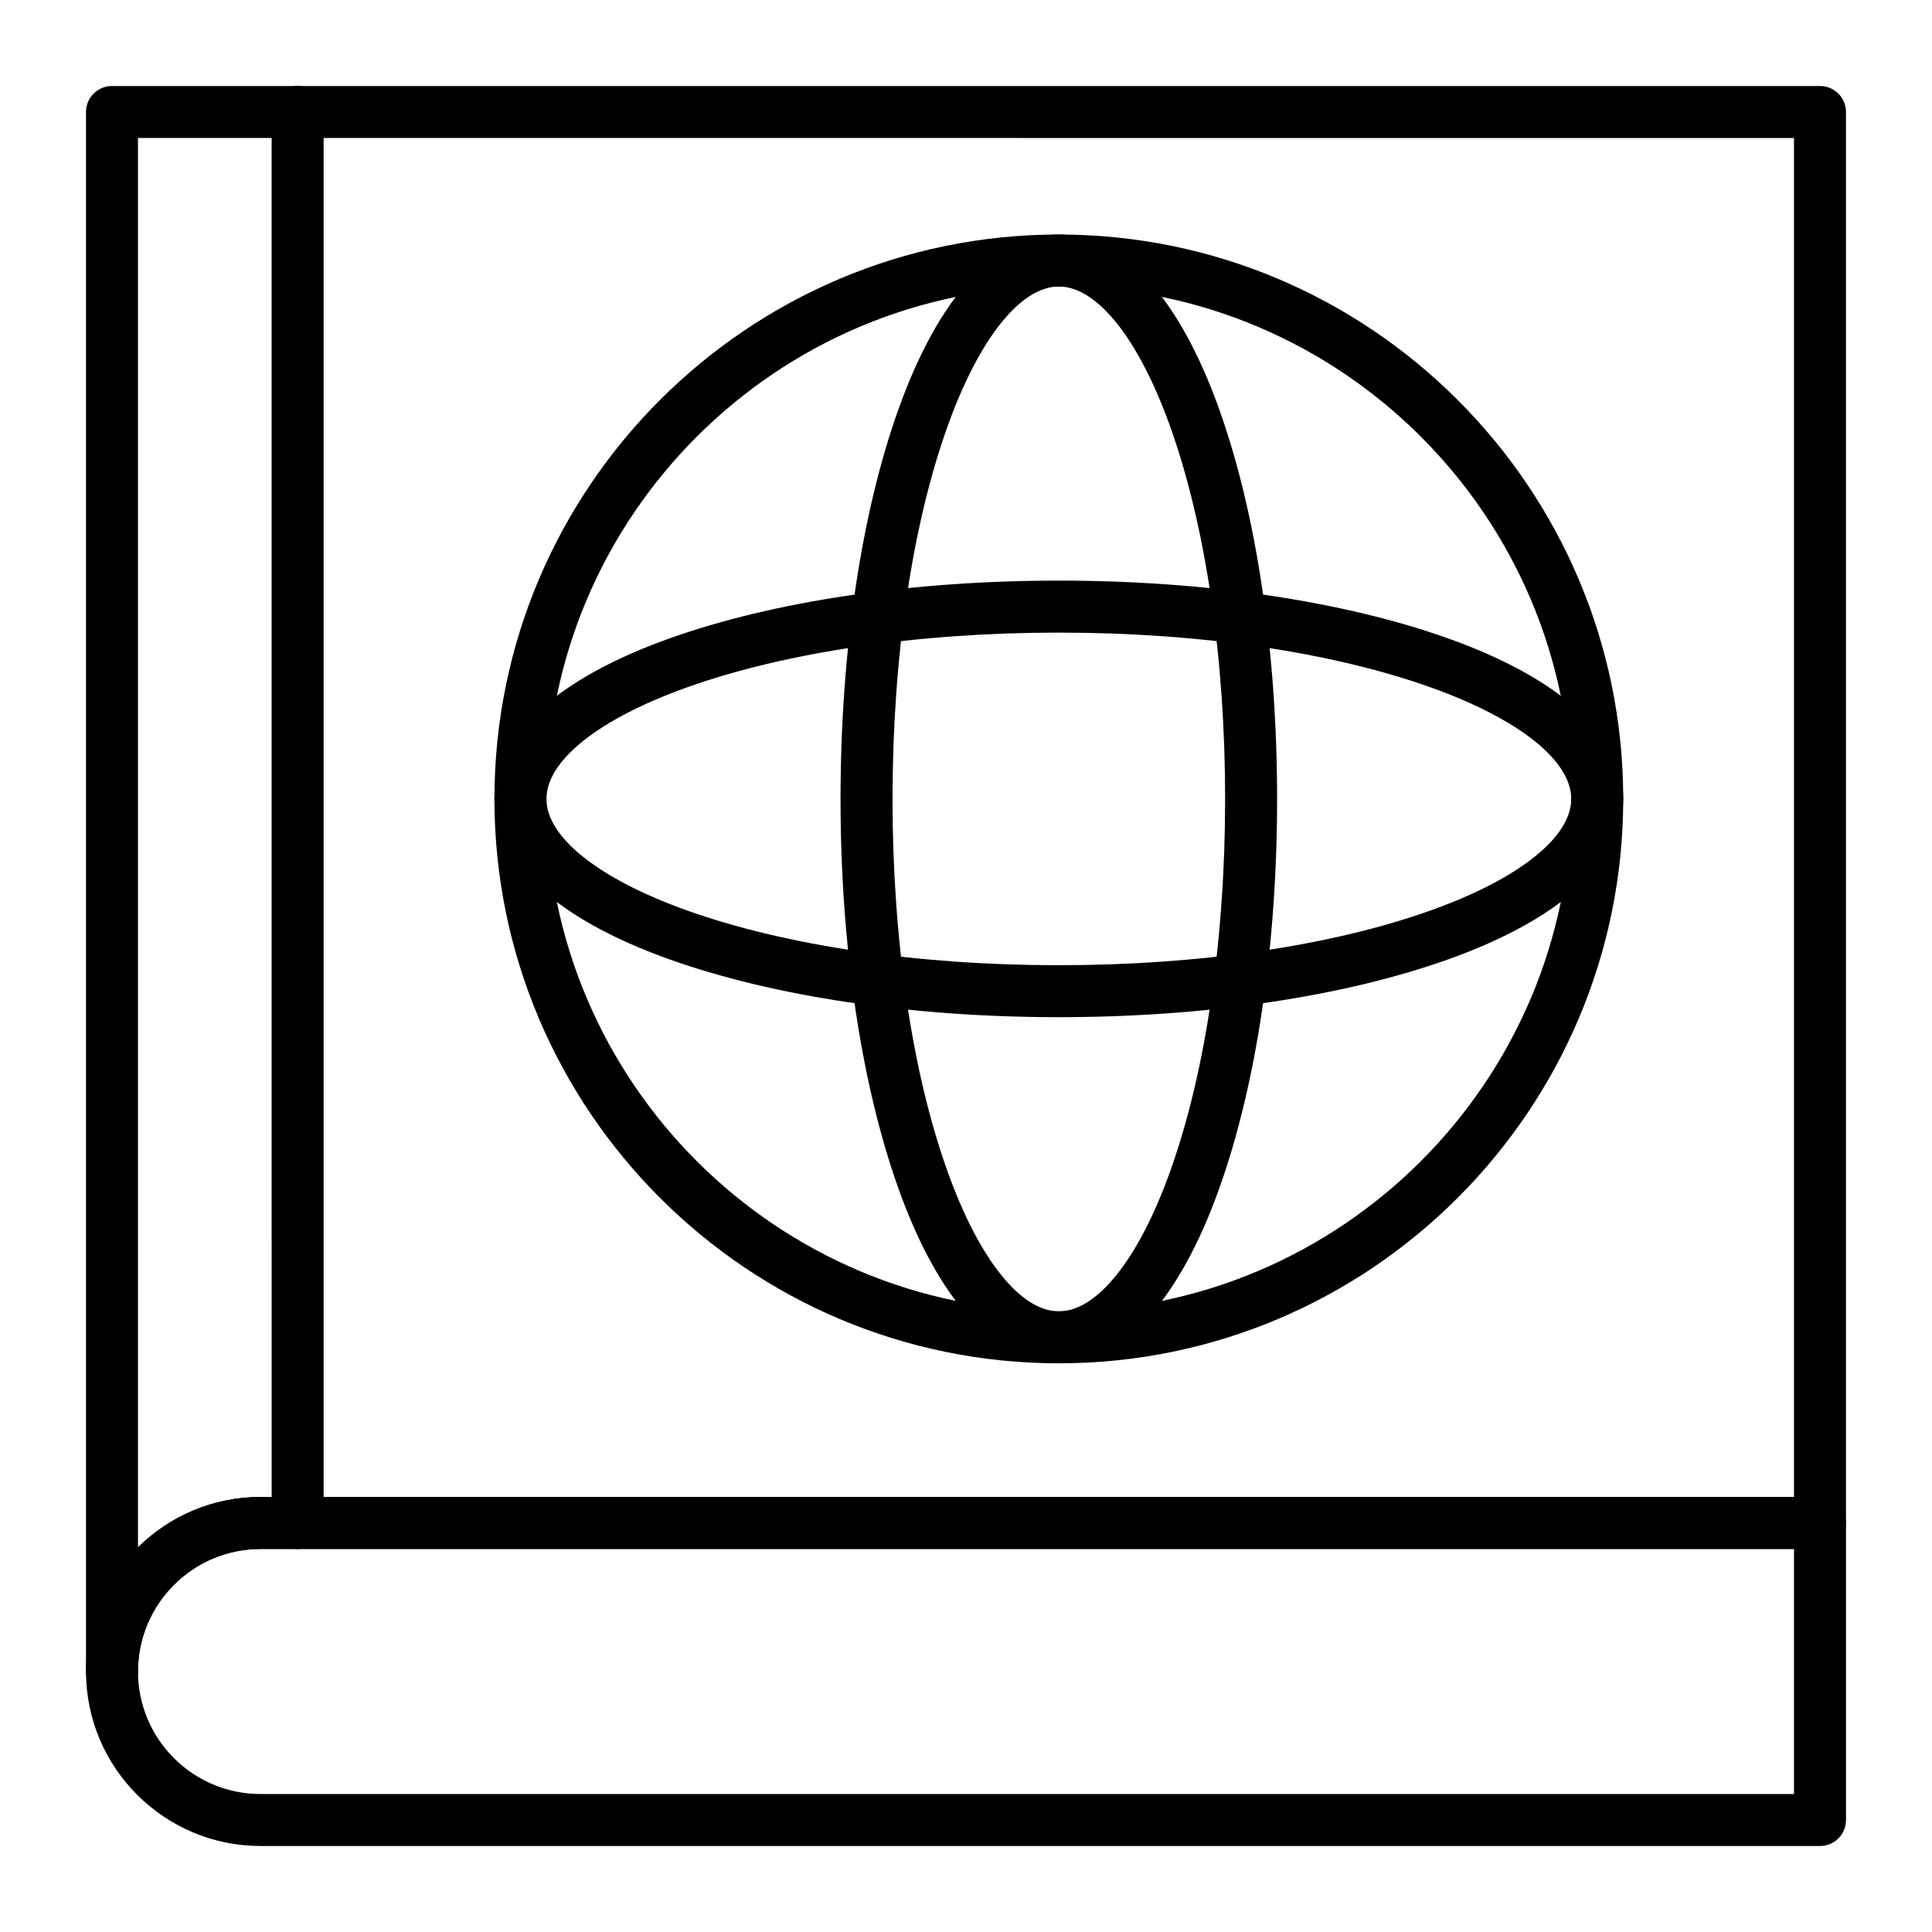 <?xml version="1.0" encoding="UTF-8"?>
<!-- Uploaded to: ICON Repo, www.svgrepo.com, Generator: ICON Repo Mixer Tools -->
<svg fill="#000000" width="800px" height="800px" version="1.1" viewBox="144 144 512 512" xmlns="http://www.w3.org/2000/svg">
 <g>
  <path d="m173.68 593.85c-3.805 0-6.887-3.082-6.887-6.887l-0.004-413.28c0-3.805 3.082-6.887 6.887-6.887h452.64c3.805 0 6.887 3.082 6.887 6.887v373.92c0 3.805-3.082 6.887-6.887 6.887h-413.28c-17.906 0-32.473 14.566-32.473 32.473 0 3.801-3.086 6.887-6.887 6.887zm6.887-413.28v373.49c8.355-8.25 19.828-13.348 32.473-13.348h406.39l-0.004-360.14z"/>
  <path d="m626.32 633.21h-413.28c-25.5 0-46.25-20.746-46.25-46.25 0-25.5 20.746-46.25 46.25-46.25h413.28c3.805 0 6.887 3.082 6.887 6.887v78.719c0 3.812-3.082 6.894-6.887 6.894zm-413.28-78.719c-17.906 0-32.473 14.566-32.473 32.473s14.566 32.473 32.473 32.473h406.39v-64.945z"/>
  <path d="m424.6 505.29c-82.473 0-149.57-67.098-149.57-149.57 0.004-82.469 67.098-149.57 149.57-149.57s149.57 67.098 149.57 149.57-67.098 149.57-149.57 149.57zm0-285.36c-74.875 0-135.79 60.918-135.79 135.79s60.918 135.79 135.79 135.79 135.79-60.914 135.79-135.79c0-74.875-60.914-135.79-135.79-135.79z"/>
  <path d="m424.6 505.29c-16.742 0-31.84-16.465-42.52-46.359-9.883-27.672-15.328-64.328-15.328-103.21 0-38.883 5.445-75.531 15.328-103.21 10.68-29.898 25.777-46.363 42.52-46.363 16.742 0 31.84 16.465 42.52 46.359 9.883 27.676 15.324 64.328 15.324 103.21 0 38.883-5.441 75.535-15.324 103.21-10.676 29.902-25.777 46.363-42.52 46.363zm0-285.36c-10.176 0-21.223 13.914-29.547 37.219-9.367 26.223-14.523 61.23-14.523 98.574s5.156 72.348 14.523 98.574c8.324 23.305 19.371 37.219 29.547 37.219 10.176 0 21.223-13.914 29.547-37.219 9.367-26.223 14.523-61.23 14.523-98.574s-5.156-72.348-14.523-98.574c-8.324-23.305-19.367-37.219-29.547-37.219z"/>
  <path d="m424.6 413.56c-38.883 0-75.531-5.441-103.21-15.328-29.895-10.676-46.359-25.773-46.359-42.516s16.465-31.84 46.359-42.52c27.676-9.883 64.328-15.328 103.21-15.328 38.883 0 75.535 5.445 103.21 15.328 29.898 10.68 46.363 25.777 46.363 42.52s-16.465 31.84-46.359 42.52c-27.676 9.883-64.328 15.324-103.21 15.324zm0-101.91c-37.344 0-72.348 5.156-98.574 14.523-23.305 8.324-37.219 19.367-37.219 29.547 0 10.176 13.914 21.223 37.219 29.547 26.223 9.367 61.23 14.523 98.574 14.523s72.348-5.156 98.574-14.523c23.305-8.324 37.219-19.371 37.219-29.547s-13.914-21.223-37.219-29.547c-26.223-9.363-61.23-14.523-98.574-14.523z"/>
  <path d="m222.88 554.49c-3.805 0-6.887-3.082-6.887-6.887l-0.004-373.92c0-3.805 3.082-6.887 6.887-6.887s6.887 3.082 6.887 6.887v373.92c0.004 3.801-3.078 6.887-6.883 6.887z"/>
 </g>
</svg>